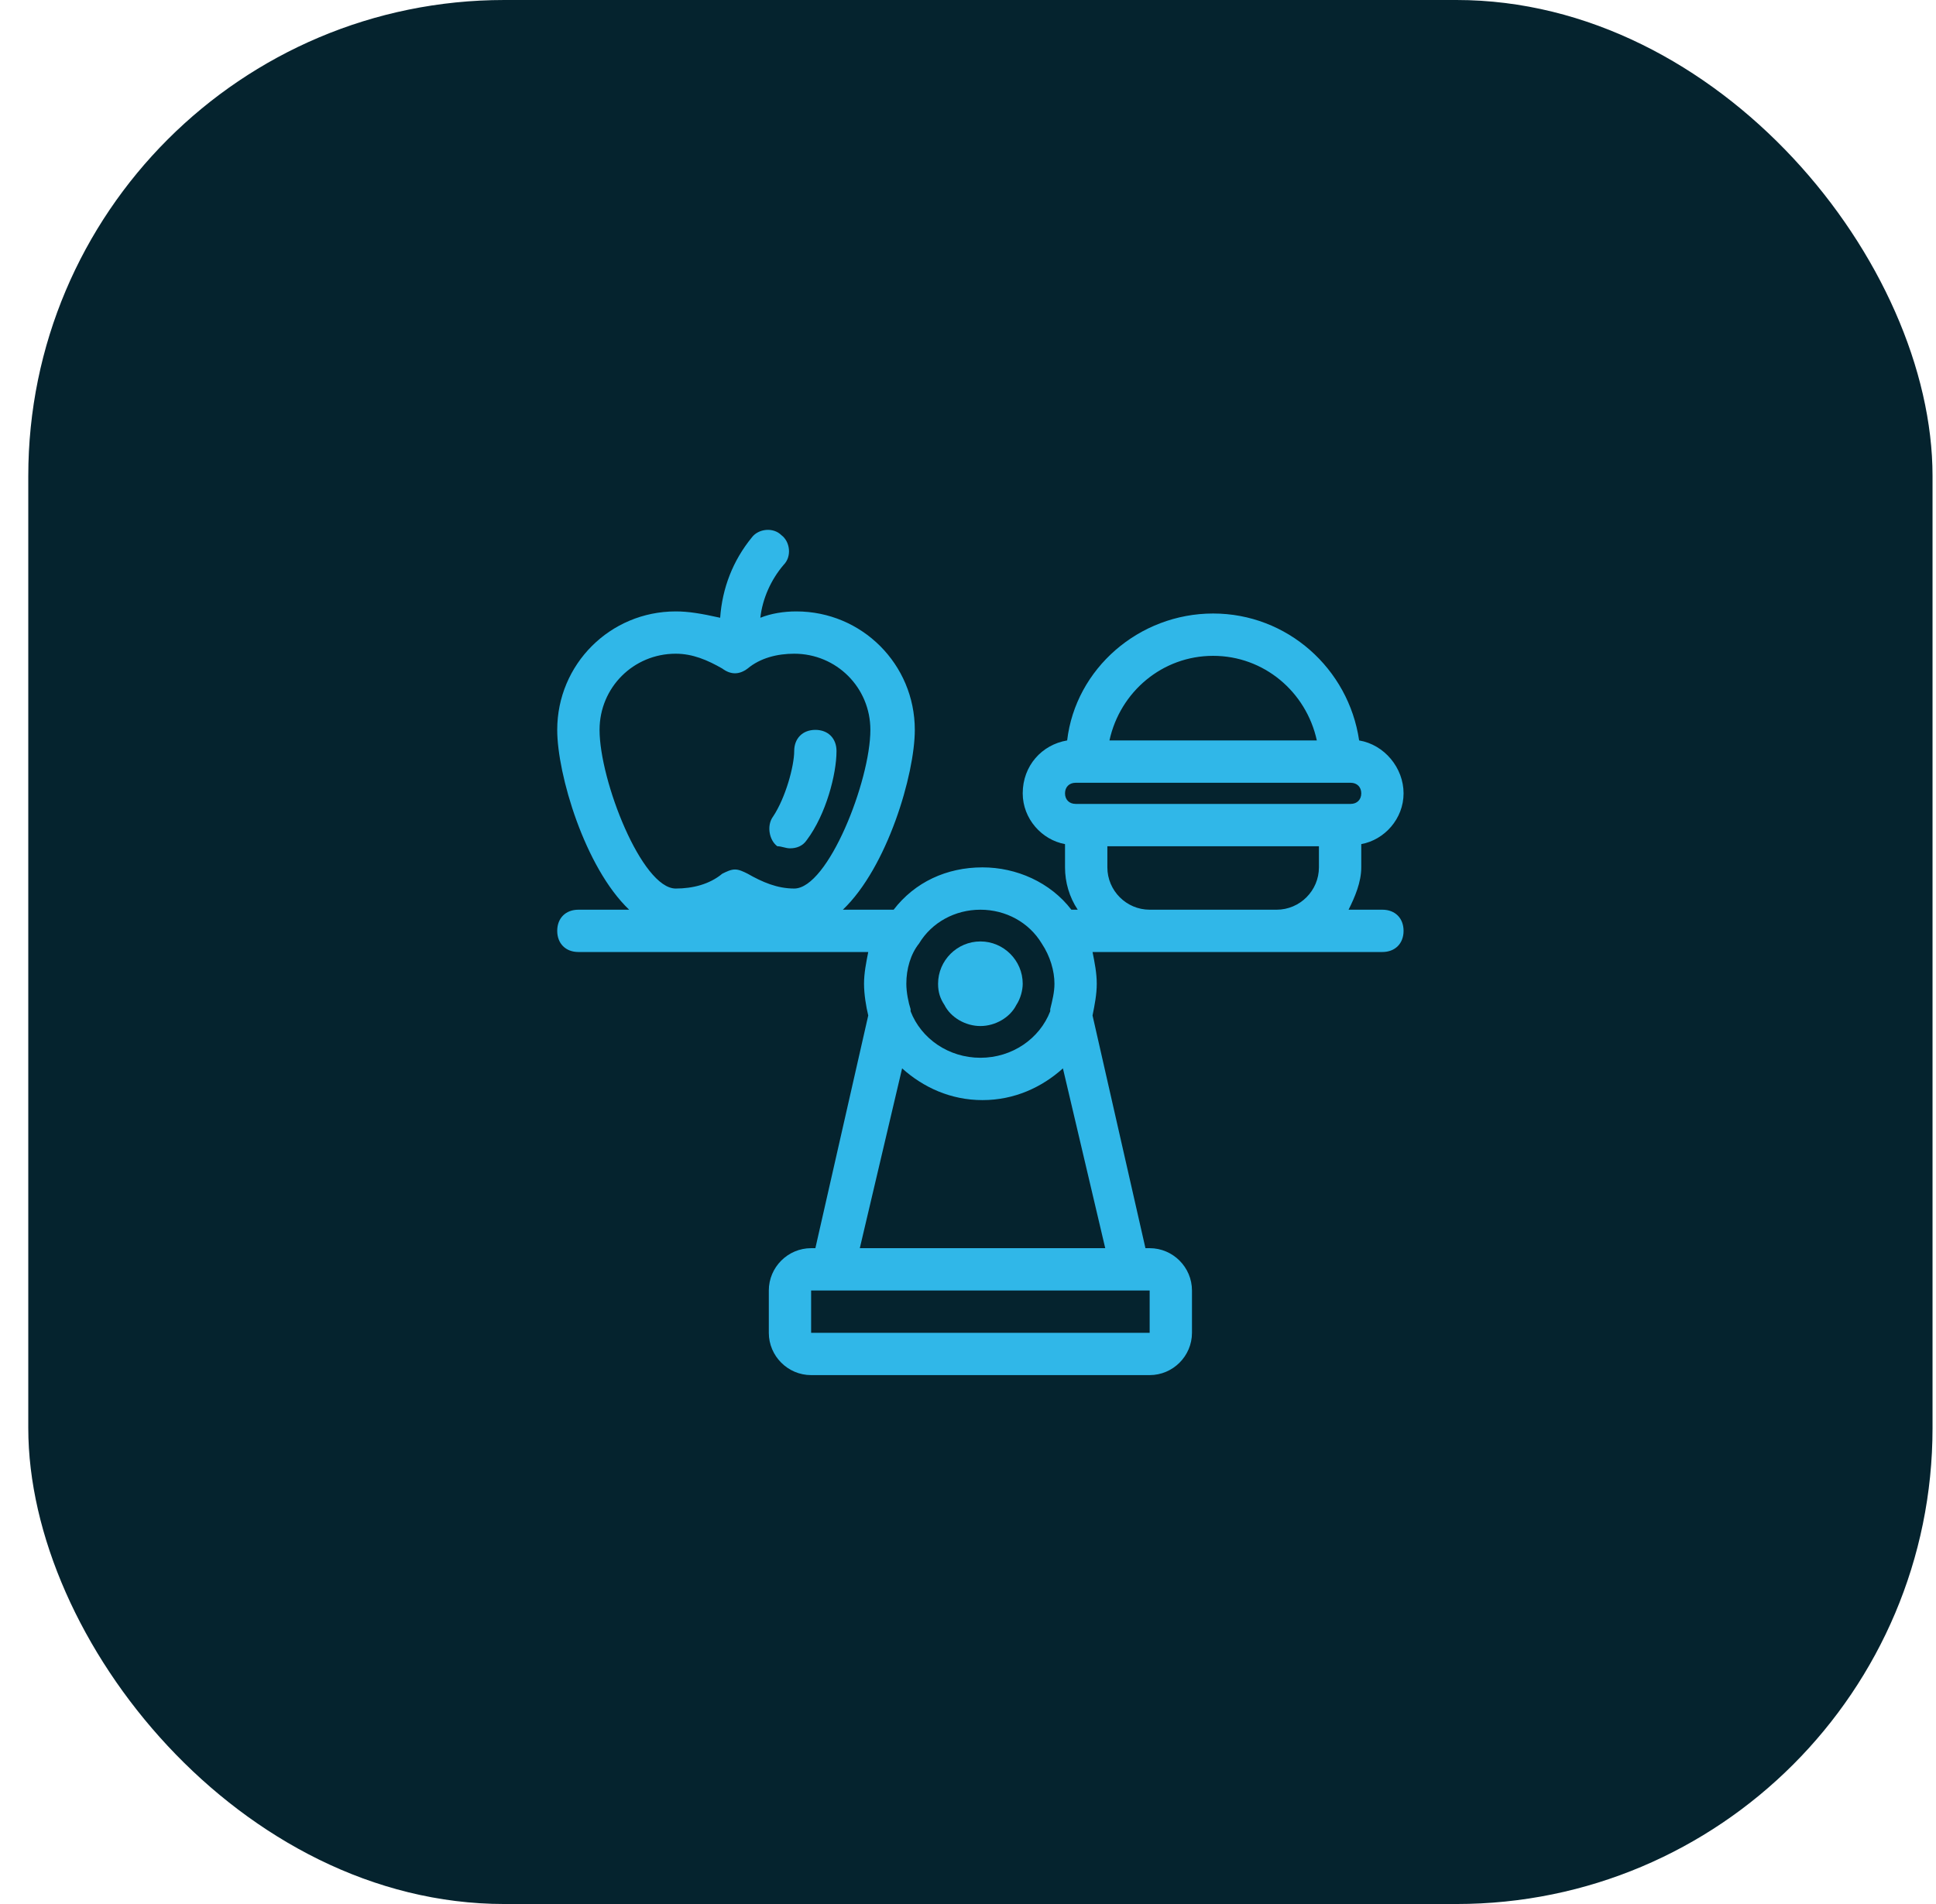 <?xml version="1.0" encoding="UTF-8"?>
<svg xmlns="http://www.w3.org/2000/svg" width="61" height="60" viewBox="0 0 61 60" fill="none">
  <rect x="0.891" width="60" height="60" rx="15" fill="#05232E"></rect>
  <path d="M30.891 32.333C31.357 32.333 31.824 32.067 32.024 31.667C32.157 31.467 32.224 31.2 32.224 31C32.224 30.267 31.624 29.667 30.891 29.667C30.157 29.667 29.557 30.267 29.557 31C29.557 31.267 29.624 31.467 29.757 31.667C29.957 32.067 30.424 32.333 30.891 32.333Z" fill="#30B7E8"></path>
  <path d="M24.891 26.733C25.091 26.733 25.291 26.667 25.424 26.467C26.024 25.667 26.357 24.4 26.357 23.667C26.357 23.267 26.091 23 25.691 23C25.291 23 25.024 23.267 25.024 23.667C25.024 24.133 24.757 25.133 24.357 25.733C24.157 26 24.224 26.467 24.491 26.667C24.624 26.667 24.757 26.733 24.891 26.733Z" fill="#30B7E8"></path>
  <path d="M42.891 26.6C43.624 26.467 44.224 25.8 44.224 25C44.224 24.2 43.624 23.467 42.824 23.333C42.491 21.067 40.557 19.333 38.224 19.333C35.891 19.333 33.891 21.067 33.624 23.333C32.824 23.467 32.224 24.133 32.224 25C32.224 25.8 32.824 26.467 33.557 26.6V27.333C33.557 27.8 33.691 28.267 33.957 28.667H33.757C33.091 27.8 32.024 27.333 30.957 27.333C29.824 27.333 28.824 27.8 28.157 28.667H26.557C27.957 27.333 28.824 24.4 28.824 23C28.824 20.933 27.157 19.267 25.091 19.267C24.691 19.267 24.291 19.333 23.957 19.467C24.024 18.867 24.291 18.267 24.691 17.8C24.957 17.533 24.891 17.067 24.624 16.867C24.357 16.6 23.891 16.667 23.691 16.933C23.091 17.667 22.757 18.533 22.691 19.467C22.091 19.333 21.691 19.267 21.291 19.267C19.224 19.267 17.557 20.933 17.557 23C17.557 24.4 18.424 27.333 19.824 28.667H18.224C17.824 28.667 17.557 28.933 17.557 29.333C17.557 29.733 17.824 30 18.224 30H27.357C27.291 30.333 27.224 30.667 27.224 31C27.224 31.333 27.291 31.733 27.357 32L25.691 39.333H25.557C24.824 39.333 24.224 39.933 24.224 40.667V42C24.224 42.733 24.824 43.333 25.557 43.333H36.224C36.957 43.333 37.557 42.733 37.557 42V40.667C37.557 39.933 36.957 39.333 36.224 39.333H36.091L34.424 32C34.491 31.667 34.557 31.333 34.557 31C34.557 30.667 34.491 30.333 34.424 30H36.224H40.224H43.557C43.957 30 44.224 29.733 44.224 29.333C44.224 28.933 43.957 28.667 43.557 28.667H42.491C42.691 28.267 42.891 27.8 42.891 27.333V26.6ZM18.891 23C18.891 21.667 19.957 20.6 21.291 20.6C21.824 20.6 22.291 20.8 22.757 21.067C23.024 21.267 23.291 21.267 23.557 21.067C23.957 20.733 24.491 20.6 25.024 20.6C26.357 20.6 27.424 21.667 27.424 23C27.424 24.6 26.091 28 25.024 28C24.491 28 24.024 27.8 23.557 27.533C23.424 27.467 23.291 27.4 23.157 27.4C23.024 27.4 22.891 27.467 22.757 27.533C22.357 27.867 21.824 28 21.291 28C20.224 28 18.891 24.6 18.891 23ZM38.224 20.667C39.824 20.667 41.157 21.8 41.491 23.333H34.957C35.291 21.8 36.624 20.667 38.224 20.667ZM33.891 24.667H34.224H42.224H42.557C42.757 24.667 42.891 24.8 42.891 25C42.891 25.2 42.757 25.333 42.557 25.333H33.891C33.691 25.333 33.557 25.2 33.557 25C33.557 24.8 33.691 24.667 33.891 24.667ZM30.891 28.667C31.691 28.667 32.424 29.067 32.824 29.733C33.091 30.133 33.224 30.6 33.224 31C33.224 31.267 33.157 31.533 33.091 31.8V31.867C32.757 32.733 31.891 33.333 30.891 33.333C29.891 33.333 29.024 32.733 28.691 31.867V31.8C28.624 31.6 28.557 31.267 28.557 31C28.557 30.533 28.691 30.067 28.957 29.733C29.357 29.067 30.091 28.667 30.891 28.667ZM36.224 42H25.557V40.667H26.224H35.557H36.224V42ZM27.091 39.333L28.424 33.667C29.091 34.267 29.957 34.667 30.957 34.667C31.957 34.667 32.824 34.267 33.491 33.667L34.824 39.333H27.091ZM36.224 28.667C35.491 28.667 34.891 28.067 34.891 27.333V26.667H41.557V27.333C41.557 28.067 40.957 28.667 40.224 28.667H36.224Z" fill="#30B7E8"></path>
</svg>
